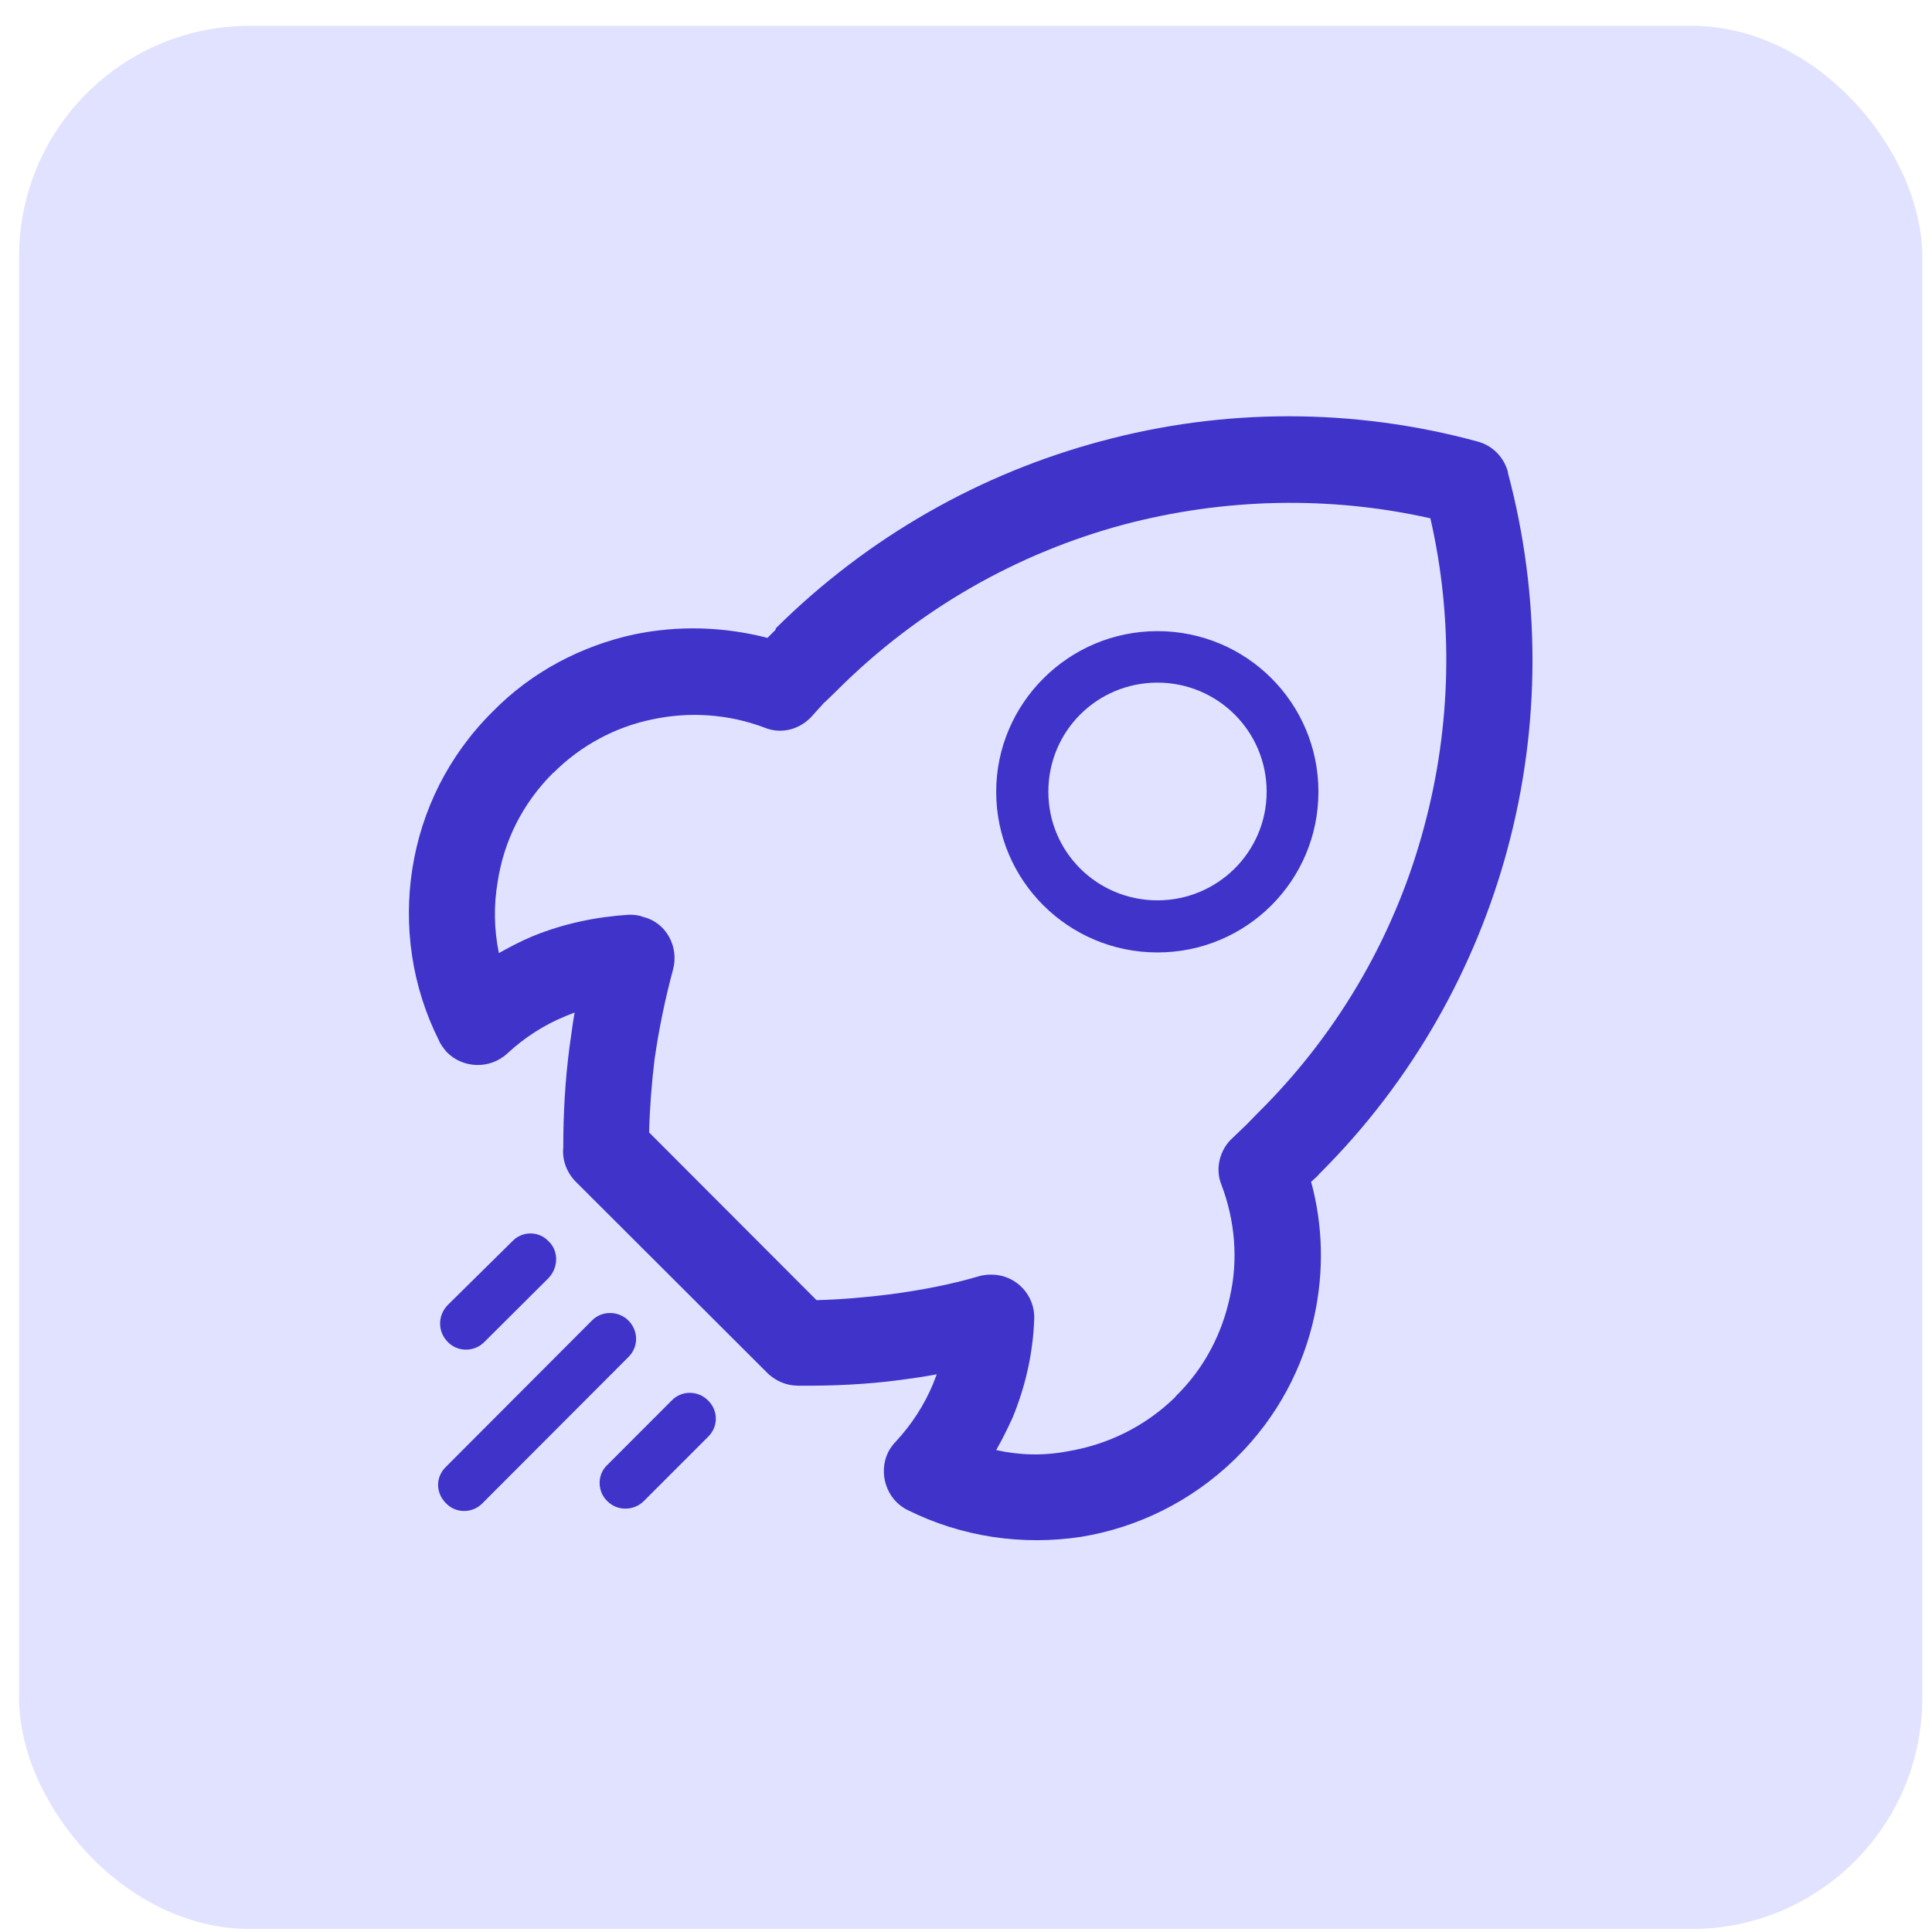 <svg width="67" height="67" viewBox="0 0 67 67" fill="none" xmlns="http://www.w3.org/2000/svg">
<rect x="0.662" y="0.895" width="66" height="66" rx="8" fill="#E1E2FF"/>
<path d="M17.768 43.045C18.109 42.684 18.683 42.684 19.023 43.045C19.375 43.376 19.375 43.95 19.023 44.322L16.802 46.534C16.45 46.895 15.865 46.895 15.526 46.534C15.174 46.183 15.174 45.62 15.526 45.258L17.768 43.045ZM45.722 27.458C45.722 30.542 43.224 33.03 40.14 33.03C37.056 33.03 34.547 30.542 34.547 27.458C34.547 24.397 37.056 21.887 40.14 21.887C43.224 21.887 45.722 24.375 45.722 27.458ZM40.14 23.673C38.046 23.673 36.356 25.353 36.356 27.458C36.356 29.543 38.046 31.223 40.14 31.223C42.224 31.223 43.926 29.543 43.926 27.458C43.926 25.353 42.224 23.673 40.14 23.673ZM19.534 39.781C19.534 38.623 19.598 37.485 19.747 36.327C19.81 35.922 19.853 35.518 19.927 35.114L19.608 35.241C18.874 35.54 18.194 35.975 17.588 36.539C16.982 37.092 16.035 37.06 15.472 36.465C15.366 36.327 15.27 36.209 15.217 36.071C14.282 34.21 13.984 32.116 14.303 30.107C14.622 28.108 15.536 26.224 17.068 24.695C18.449 23.279 20.183 22.398 21.979 22.003C23.51 21.684 25.085 21.727 26.616 22.121L26.891 21.845L26.914 21.802H26.891C30.124 18.59 34.038 16.412 38.163 15.306C42.437 14.146 46.945 14.146 51.22 15.306C51.763 15.444 52.155 15.858 52.294 16.368V16.39V16.401C53.431 20.664 53.431 25.163 52.283 29.426C51.178 33.541 48.998 37.474 45.776 40.685L45.68 40.792L45.468 40.984C45.882 42.494 45.914 44.088 45.585 45.62C45.202 47.406 44.308 49.128 42.905 50.522L42.82 50.607C41.31 52.073 39.439 52.978 37.492 53.296C35.462 53.605 33.357 53.307 31.464 52.361C30.74 52 30.443 51.085 30.805 50.351C30.868 50.234 30.954 50.107 31.059 50C31.613 49.405 32.059 48.714 32.358 47.99L32.485 47.661C32.081 47.736 31.655 47.799 31.252 47.852C30.06 48.012 28.87 48.065 27.678 48.054C27.275 48.054 26.914 47.895 26.637 47.639L19.948 40.962C19.64 40.633 19.491 40.218 19.534 39.781ZM22.702 36.719C22.597 37.57 22.532 38.432 22.511 39.272L28.317 45.088C29.167 45.067 30.018 44.992 30.868 44.886C31.9 44.748 32.943 44.556 33.951 44.258C34.101 44.216 34.27 44.195 34.43 44.205C35.25 44.226 35.908 44.929 35.865 45.758C35.823 46.917 35.569 48.054 35.122 49.15C34.952 49.522 34.76 49.915 34.547 50.287C35.356 50.469 36.196 50.489 37.025 50.33C38.376 50.106 39.672 49.5 40.736 48.47L40.789 48.405C41.778 47.438 42.385 46.225 42.65 44.982C42.947 43.684 42.831 42.323 42.352 41.069C42.139 40.537 42.288 39.868 42.755 39.453L43.224 39.005L43.596 38.623L43.65 38.569C46.52 35.72 48.434 32.265 49.391 28.66C50.327 25.183 50.412 21.494 49.604 17.974C46.095 17.187 42.437 17.272 38.95 18.197C35.313 19.176 31.868 21.1 29.018 23.95L28.603 24.353H28.593L28.19 24.8C27.784 25.278 27.126 25.482 26.519 25.236C25.265 24.758 23.893 24.672 22.617 24.949C21.363 25.205 20.161 25.832 19.183 26.809V26.8C18.109 27.873 17.471 29.181 17.258 30.585C17.12 31.383 17.131 32.233 17.301 33.052C17.684 32.838 18.067 32.637 18.449 32.477C19.534 32.03 20.66 31.797 21.809 31.722C21.969 31.722 22.15 31.733 22.298 31.797C23.107 31.988 23.554 32.838 23.34 33.625C23.064 34.647 22.851 35.689 22.702 36.719ZM23.297 48.565C23.638 48.214 24.201 48.214 24.553 48.565C24.915 48.916 24.915 49.479 24.553 49.83L22.32 52.063C21.969 52.403 21.405 52.403 21.066 52.063C20.704 51.723 20.704 51.127 21.066 50.798L23.297 48.565ZM20.533 45.789C20.873 45.449 21.437 45.449 21.788 45.789C22.15 46.151 22.15 46.715 21.788 47.066L16.726 52.137C16.376 52.488 15.812 52.488 15.472 52.137C15.1 51.776 15.1 51.212 15.472 50.861L20.533 45.789Z" fill="#4033CA"/>
</svg>
